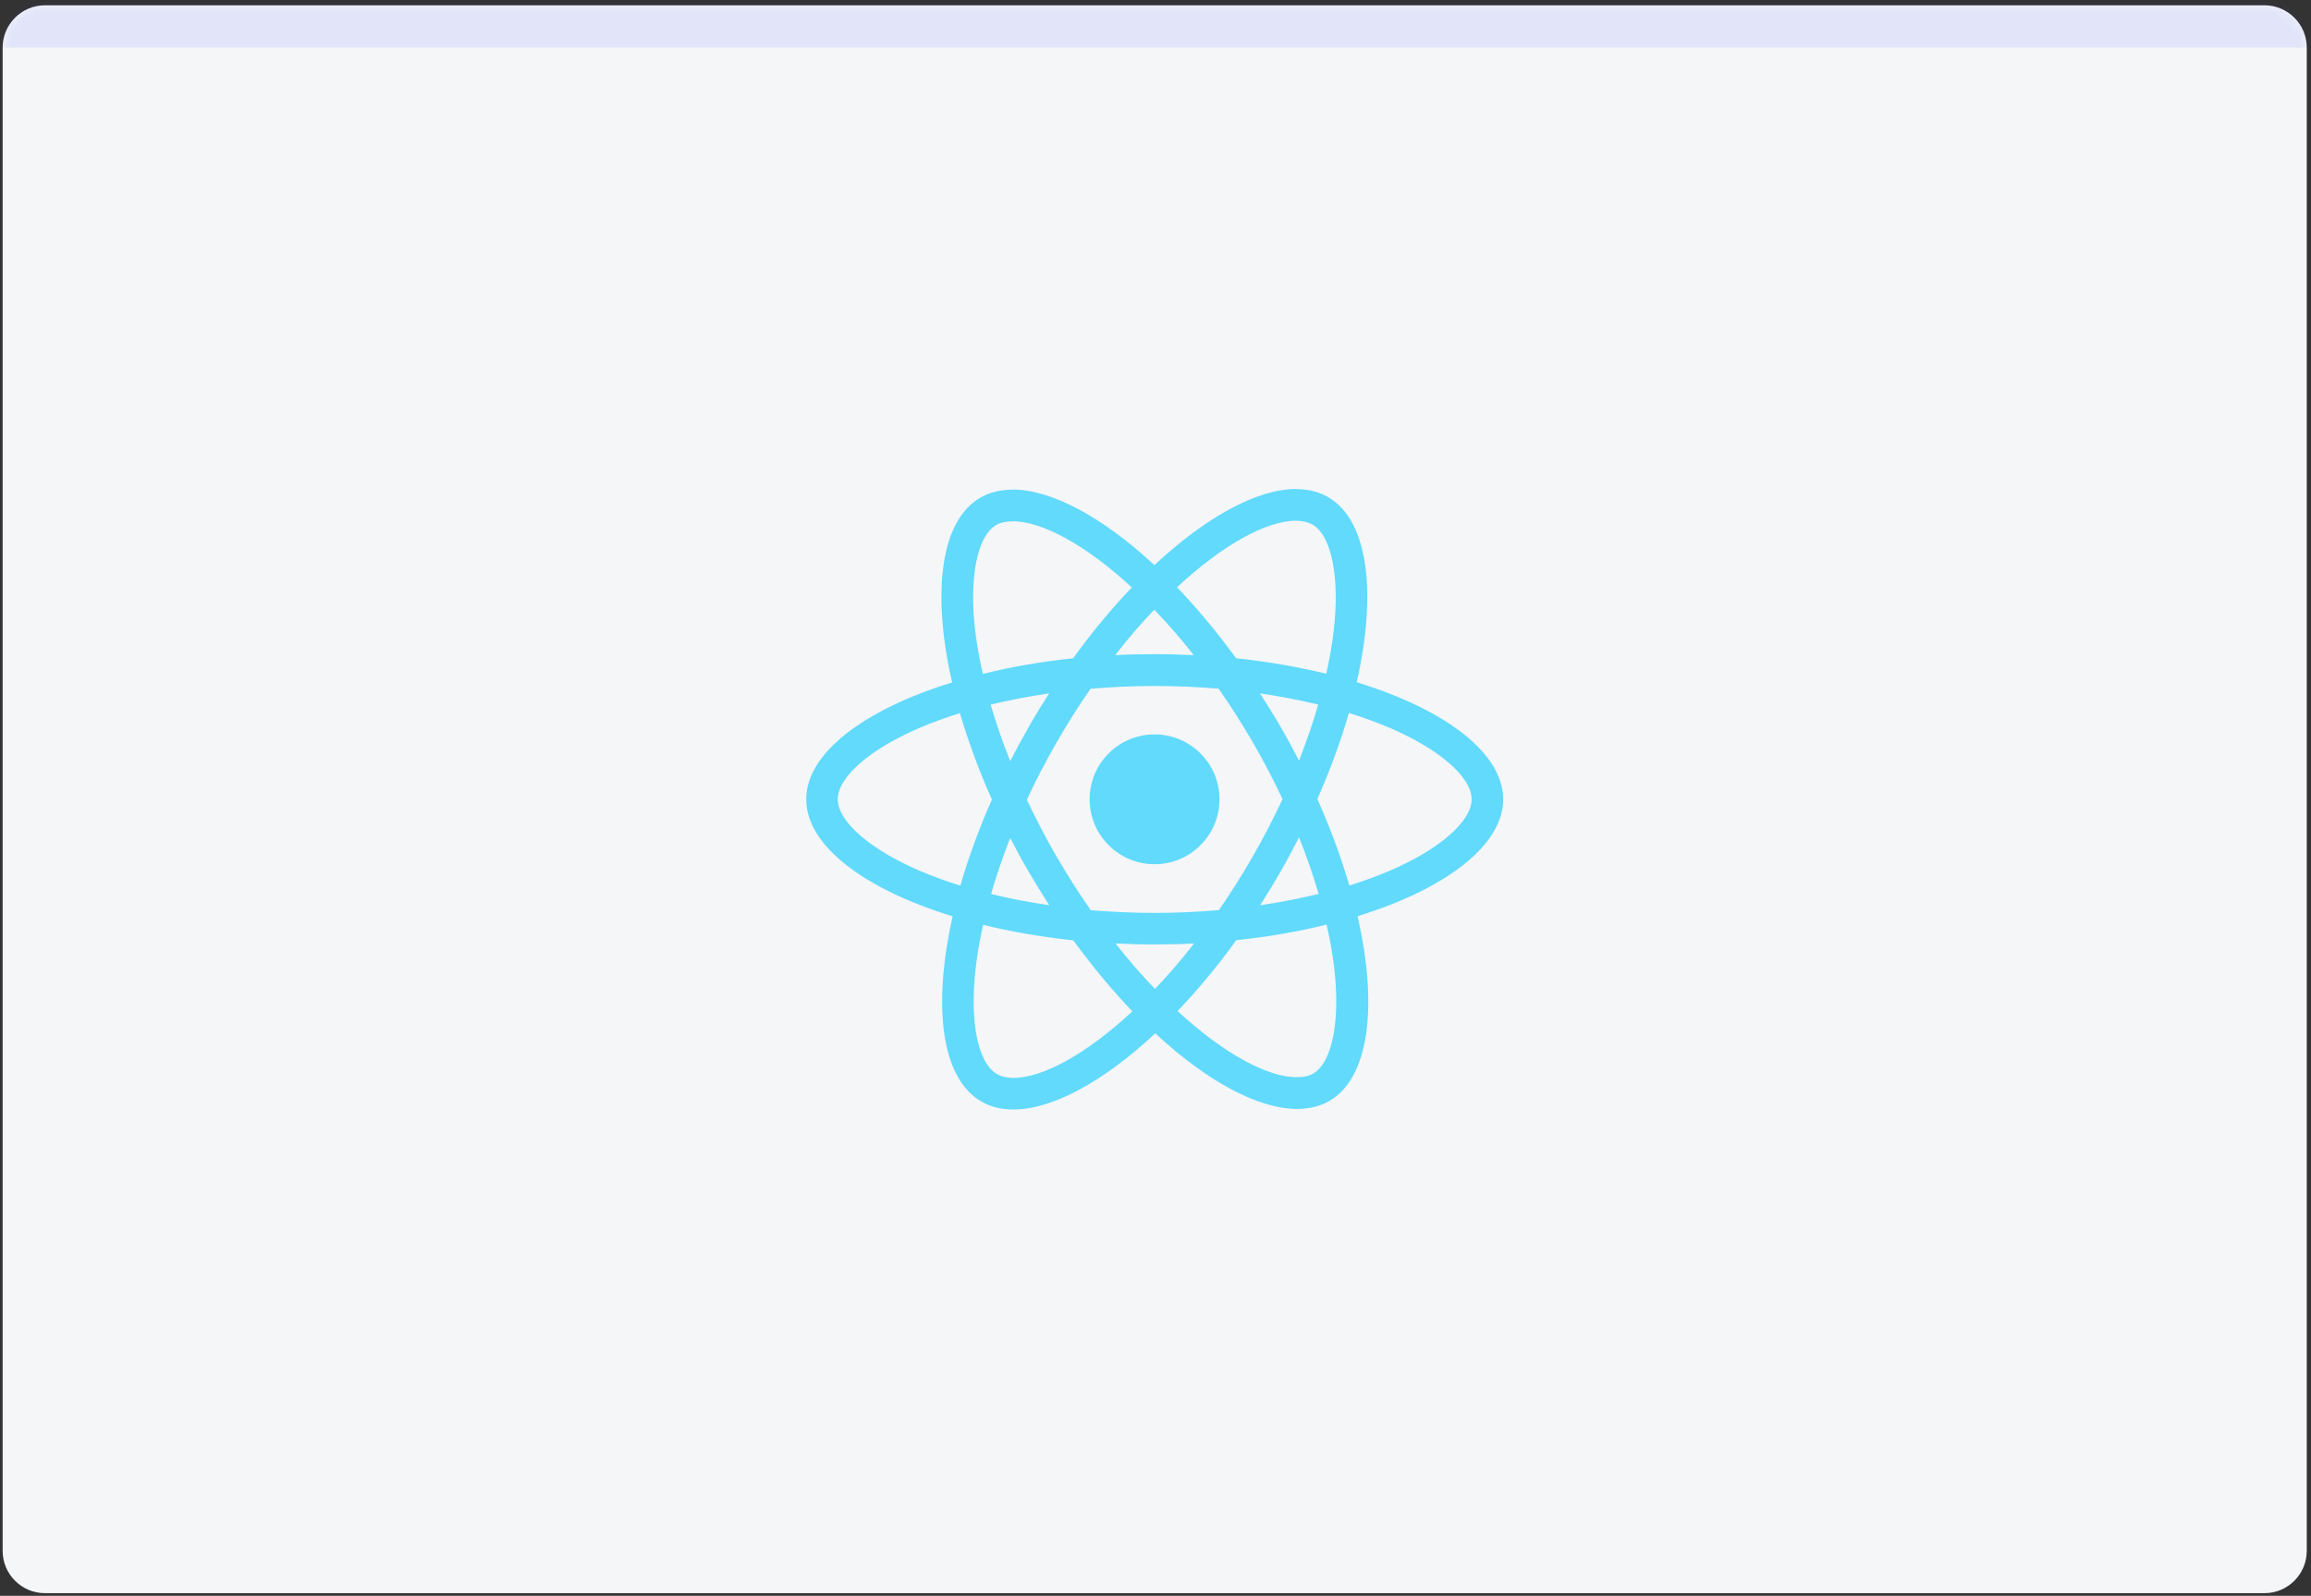 <svg xmlns="http://www.w3.org/2000/svg" width="291" height="201" viewBox="0 0 291 201" fill="none"><rect x="0" y="0" width="291" height="201" fill="#333333" stroke="none"/><mask id="path-1-inside-1_987_897" fill="white"><path d="M0.333 6C0.333 3.054 2.721 0.667 5.666 0.667H285.133C288.079 0.667 290.466 3.054 290.466 6V195.333C290.466 198.279 288.079 200.667 285.133 200.667H5.666C2.721 200.667 0.333 198.279 0.333 195.333V6Z"></path></mask><path d="M0.333 6C0.333 3.054 2.721 0.667 5.666 0.667H285.133C288.079 0.667 290.466 3.054 290.466 6V195.333C290.466 198.279 288.079 200.667 285.133 200.667H5.666C2.721 200.667 0.333 198.279 0.333 195.333V6Z" fill="#F4F6F8"></path><path d="M0.333 6C0.333 0.109 5.109 -4.667 11 -4.667H279.8C285.691 -4.667 290.466 0.109 290.466 6C290.466 6 288.079 6 285.133 6H5.666C2.721 6 0.333 6 0.333 6ZM290.466 200.667H0.333H290.466ZM0.333 200.667V0.667V200.667ZM290.466 0.667V200.667V0.667Z" fill="#3E4FFC" fill-opacity="0.1" mask="url(#path-1-inside-1_987_897)"></path><g clip-path="url(#clip0_987_897)"><path d="M189.28 100.676C189.28 94.862 181.999 89.352 170.837 85.936C173.413 74.559 172.268 65.507 167.223 62.609C166.061 61.929 164.701 61.608 163.216 61.608V65.597C164.039 65.597 164.701 65.758 165.256 66.062C167.688 67.457 168.744 72.77 167.921 79.603C167.724 81.285 167.402 83.056 167.009 84.862C163.502 84.004 159.674 83.342 155.65 82.912C153.235 79.603 150.73 76.598 148.208 73.968C154.04 68.548 159.513 65.579 163.234 65.579V61.59C158.315 61.59 151.875 65.096 145.364 71.178C138.852 65.132 132.413 61.661 127.493 61.661V65.65C131.196 65.65 136.688 68.602 142.52 73.986C140.015 76.616 137.511 79.603 135.132 82.912C131.089 83.342 127.261 84.004 123.755 84.88C123.343 83.091 123.039 81.356 122.824 79.693C121.984 72.859 123.021 67.546 125.436 66.133C125.973 65.811 126.67 65.668 127.493 65.668V61.679C125.991 61.679 124.631 62.001 123.451 62.681C118.424 65.579 117.297 74.612 119.891 85.954C108.764 89.388 101.52 94.88 101.52 100.676C101.52 106.489 108.8 111.999 119.962 115.415C117.386 126.792 118.531 135.844 123.576 138.742C124.739 139.422 126.098 139.744 127.601 139.744C132.52 139.744 138.96 136.237 145.471 130.155C151.982 136.202 158.422 139.672 163.341 139.672C164.844 139.672 166.204 139.35 167.384 138.67C172.411 135.772 173.538 126.739 170.944 115.398C182.035 111.981 189.28 106.471 189.28 100.676ZM165.989 88.744C165.327 91.052 164.504 93.431 163.574 95.81C162.841 94.379 162.071 92.948 161.231 91.517C160.408 90.086 159.531 88.69 158.655 87.331C161.195 87.707 163.646 88.172 165.989 88.744ZM157.796 107.795C156.401 110.21 154.97 112.5 153.485 114.628C150.82 114.861 148.119 114.986 145.4 114.986C142.698 114.986 139.997 114.861 137.35 114.646C135.865 112.518 134.416 110.246 133.021 107.849C131.661 105.505 130.427 103.126 129.3 100.729C130.409 98.332 131.661 95.935 133.003 93.592C134.398 91.177 135.829 88.887 137.314 86.758C139.979 86.526 142.681 86.401 145.4 86.401C148.101 86.401 150.802 86.526 153.449 86.74C154.934 88.869 156.383 91.141 157.778 93.538C159.138 95.882 160.372 98.261 161.499 100.658C160.372 103.055 159.138 105.452 157.796 107.795ZM163.574 105.47C164.54 107.867 165.363 110.264 166.043 112.589C163.699 113.162 161.231 113.645 158.673 114.02C159.549 112.643 160.426 111.23 161.249 109.781C162.071 108.35 162.841 106.901 163.574 105.47ZM145.435 124.556C143.772 122.839 142.108 120.925 140.462 118.832C142.072 118.904 143.718 118.957 145.382 118.957C147.063 118.957 148.727 118.922 150.355 118.832C148.745 120.925 147.081 122.839 145.435 124.556ZM132.126 114.02C129.586 113.645 127.136 113.179 124.792 112.607C125.454 110.299 126.277 107.92 127.207 105.541C127.941 106.972 128.71 108.403 129.55 109.834C130.391 111.265 131.25 112.661 132.126 114.02ZM145.346 76.795C147.009 78.512 148.673 80.426 150.319 82.519C148.709 82.447 147.063 82.394 145.4 82.394C143.718 82.394 142.054 82.43 140.427 82.519C142.037 80.426 143.7 78.512 145.346 76.795ZM132.109 87.331C131.232 88.708 130.355 90.121 129.533 91.57C128.71 93.001 127.941 94.433 127.207 95.864C126.241 93.466 125.418 91.07 124.739 88.744C127.082 88.189 129.551 87.707 132.109 87.331ZM115.92 109.727C109.587 107.026 105.491 103.484 105.491 100.676C105.491 97.867 109.587 94.307 115.92 91.624C117.458 90.962 119.14 90.372 120.875 89.817C121.894 93.323 123.236 96.973 124.9 100.711C123.254 104.432 121.93 108.063 120.928 111.552C119.157 110.997 117.476 110.389 115.92 109.727ZM125.544 135.289C123.111 133.894 122.055 128.581 122.878 121.748C123.075 120.066 123.397 118.296 123.79 116.489C127.297 117.347 131.125 118.009 135.15 118.439C137.564 121.748 140.069 124.753 142.591 127.383C136.759 132.803 131.286 135.772 127.565 135.772C126.76 135.754 126.08 135.593 125.544 135.289ZM167.975 121.659C168.815 128.492 167.778 133.805 165.363 135.218C164.826 135.54 164.129 135.683 163.306 135.683C159.603 135.683 154.111 132.731 148.28 127.347C150.784 124.717 153.288 121.73 155.667 118.421C159.71 117.991 163.538 117.33 167.044 116.453C167.456 118.26 167.778 119.995 167.975 121.659ZM174.862 109.727C173.323 110.389 171.642 110.979 169.907 111.534C168.887 108.028 167.545 104.378 165.882 100.64C167.527 96.919 168.851 93.288 169.853 89.799C171.624 90.354 173.305 90.962 174.879 91.624C181.212 94.325 185.308 97.867 185.308 100.676C185.29 103.484 181.194 107.044 174.862 109.727Z" fill="#61DAFB"></path><path d="M145.382 108.851C149.897 108.851 153.557 105.19 153.557 100.676C153.557 96.161 149.897 92.501 145.382 92.501C140.867 92.501 137.207 96.161 137.207 100.676C137.207 105.19 140.867 108.851 145.382 108.851Z" fill="#61DAFB"></path></g><defs><clipPath id="clip0_987_897"><rect width="87.76" height="100" fill="white" transform="translate(101.52 50.667)"></rect></clipPath></defs></svg>